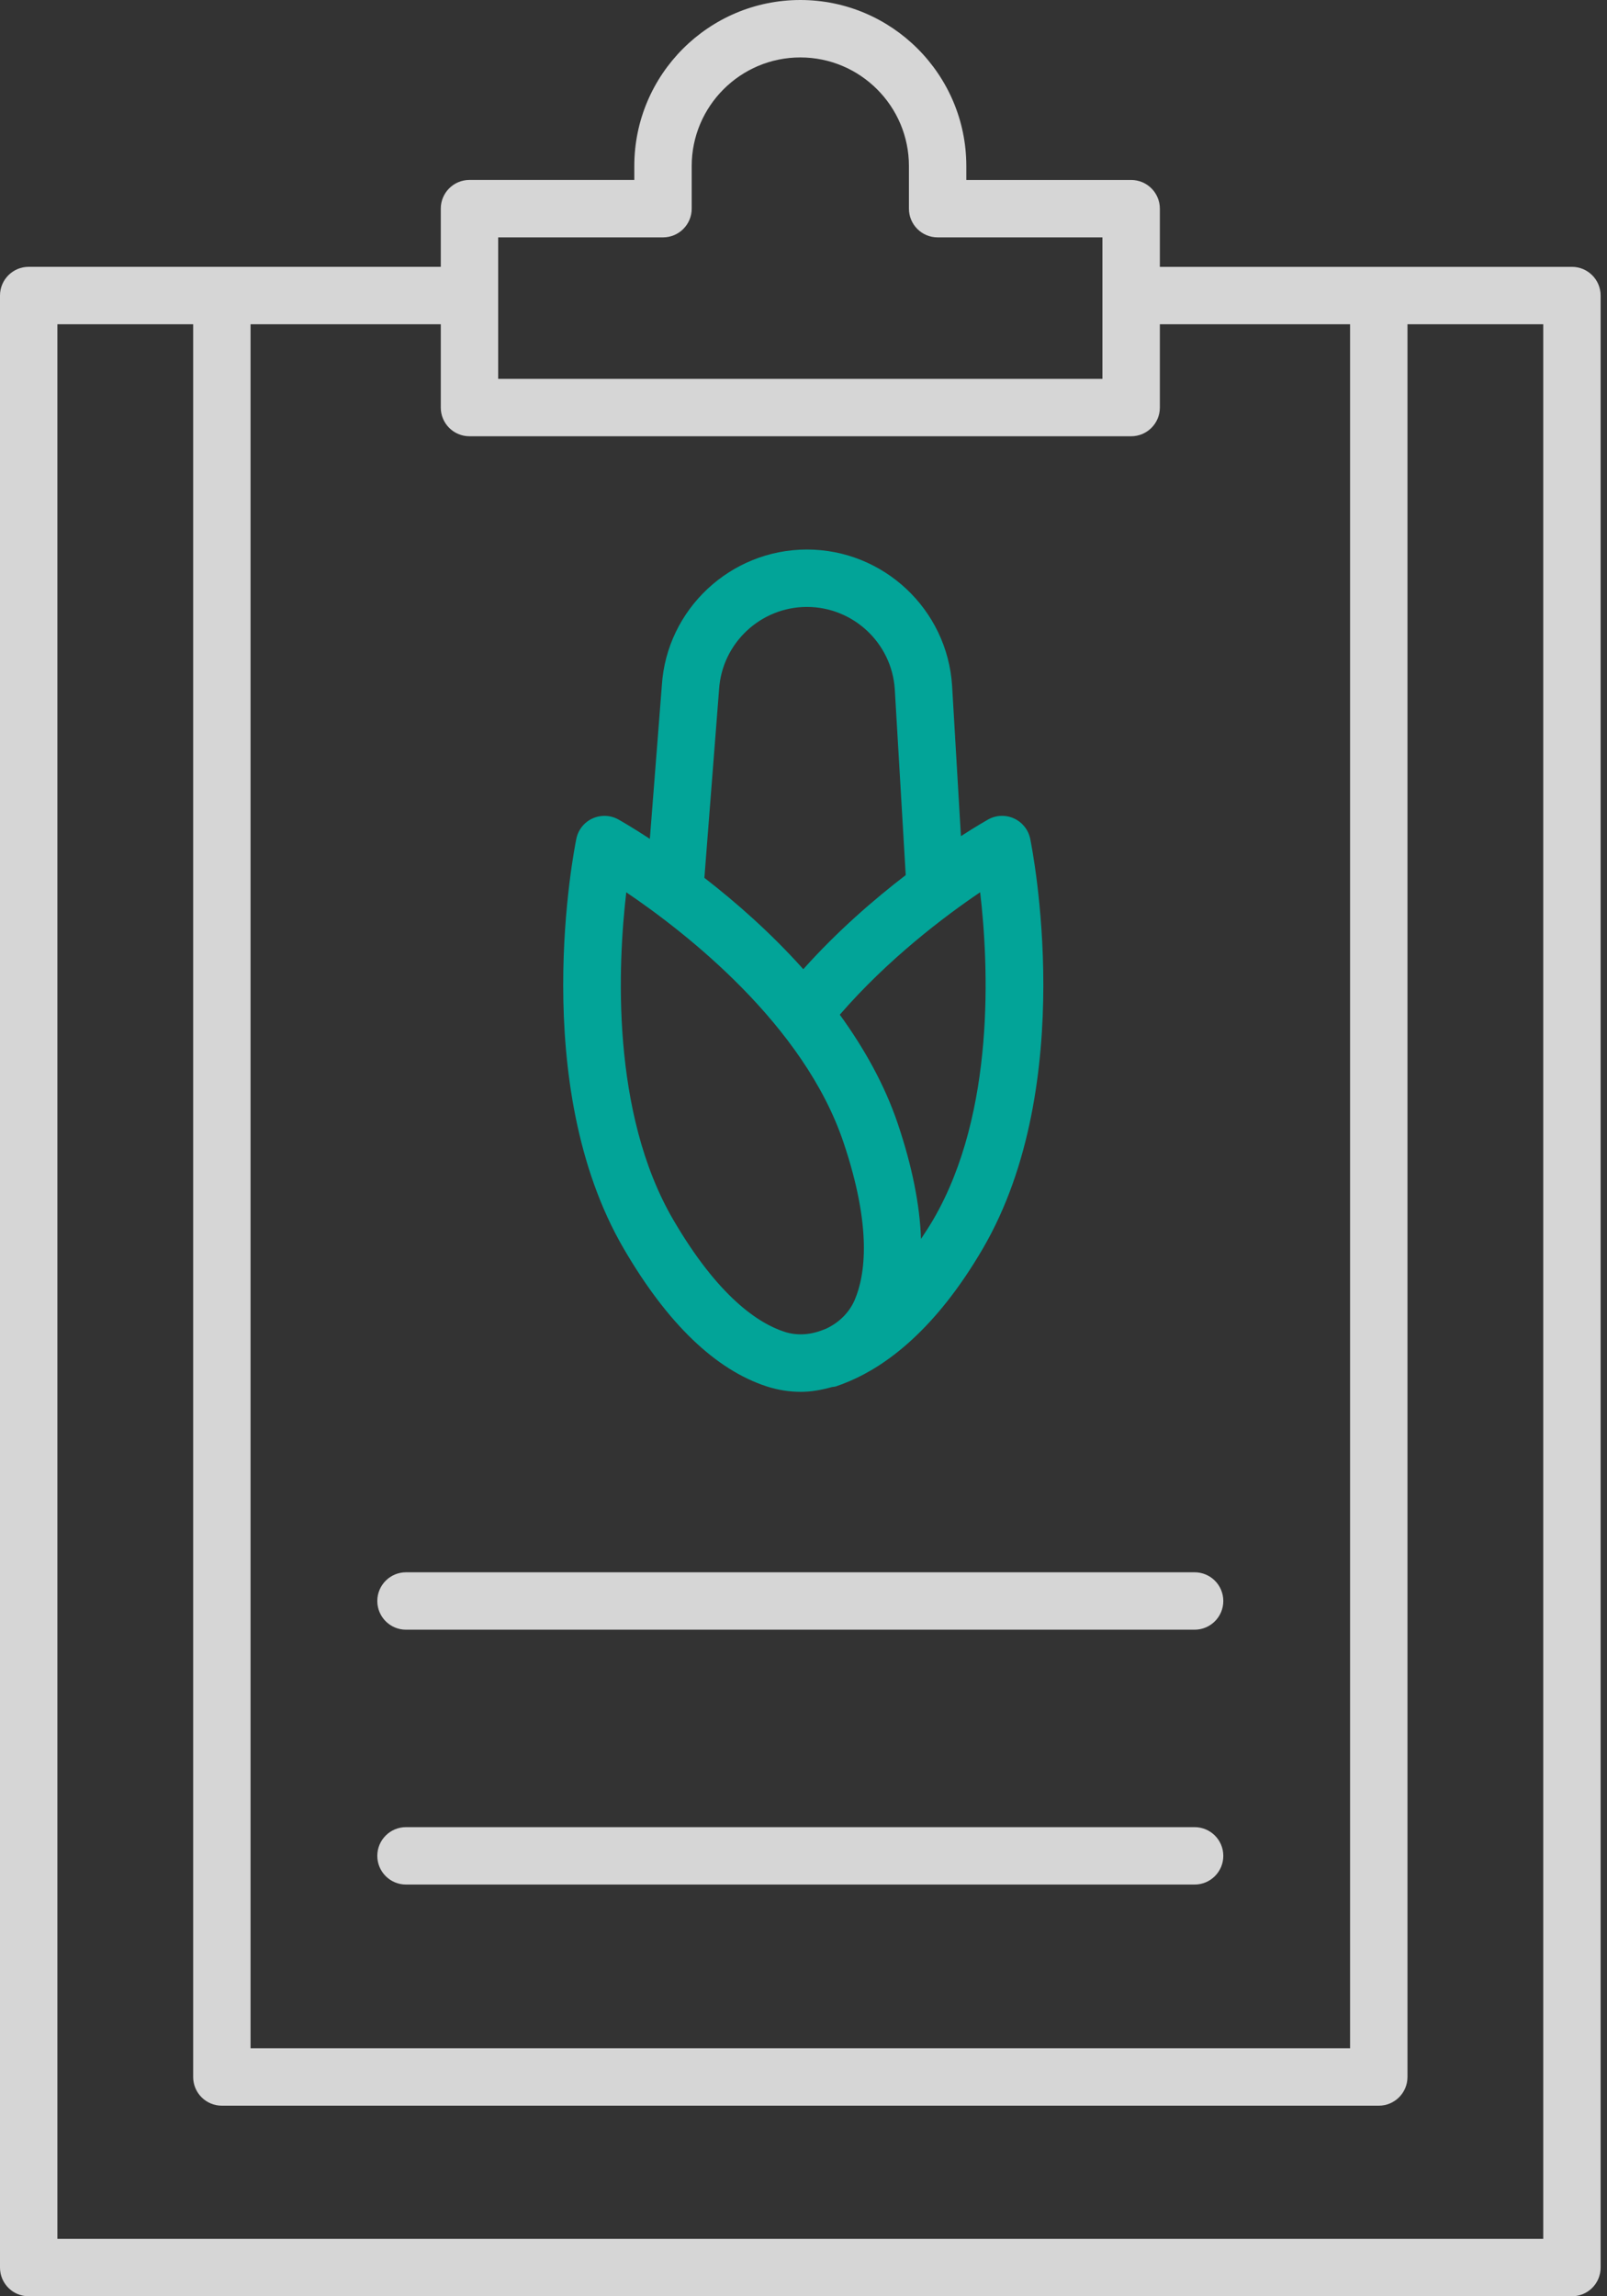 <?xml version="1.0" encoding="UTF-8"?>
<svg width="56px" height="80px" viewBox="0 0 56 80" version="1.1" xmlns="http://www.w3.org/2000/svg" xmlns:xlink="http://www.w3.org/1999/xlink">
    <rect x="0" y="0" width="56" height="80" fill="#333333" stroke="none"/>
    <title>Group 3</title>
    <g id="Page-1" stroke="none" stroke-width="1" fill="none" fill-rule="evenodd">
        <g id="Deatech-About" transform="translate(-207, -1096)" fill-rule="nonzero">
            <g id="Group-3" transform="translate(207, 1096)">
                <path d="M27.889,0 C31.078,0 33.673,2.595 33.674,5.785 L33.674,5.785 L33.674,6.27 L39.418,6.27 C39.97,6.27 40.418,6.717 40.418,7.27 L40.418,7.27 L40.418,9.297 L54.778,9.297 C55.33,9.297 55.778,9.744 55.778,10.297 L55.778,10.297 L55.778,79 C55.778,79.553 55.33,80 54.778,80 L54.778,80 L1,80 C0.448,80 2.30926389e-13,79.553 2.30926389e-13,79 L2.30926389e-13,79 L2.30926389e-13,10.296 C2.30926389e-13,9.743 0.448,9.296 1,9.296 L1,9.296 L15.36,9.296 L15.36,7.269 C15.36,6.716 15.808,6.269 16.36,6.269 L16.36,6.269 L22.104,6.269 L22.104,5.784 C22.104,2.595 24.7,0 27.889,0 Z M6.731,11.297 L2,11.297 L2,78 L53.778,78 L53.778,11.297 L49.047,11.297 L49.047,72.36 C49.047,72.913 48.599,73.36 48.047,73.36 L48.047,73.36 L7.731,73.36 C7.179,73.36 6.731,72.913 6.731,72.36 L6.731,72.36 L6.731,11.297 Z M15.36,11.297 L8.731,11.297 L8.731,71.36 L47.047,71.36 L47.047,11.297 L40.418,11.297 L40.418,14.199 C40.418,14.752 39.97,15.199 39.418,15.199 L39.418,15.199 L16.36,15.199 C15.808,15.199 15.36,14.752 15.36,14.199 L15.36,14.199 L15.36,11.297 Z M41.629,63.656 C42.182,63.656 42.629,64.103 42.629,64.656 C42.629,65.209 42.181,65.656 41.629,65.656 L41.629,65.656 L14.148,65.656 C13.596,65.656 13.148,65.209 13.148,64.656 C13.148,64.103 13.596,63.656 14.148,63.656 L14.148,63.656 Z M41.629,54.777 C42.181,54.777 42.629,55.224 42.629,55.777 C42.629,56.33 42.181,56.777 41.629,56.777 L41.629,56.777 L14.148,56.777 C13.596,56.777 13.148,56.33 13.148,55.777 C13.148,55.225 13.596,54.777 14.148,54.777 L14.148,54.777 Z M27.889,2.001 C25.802,2.001 24.104,3.698 24.104,5.785 L24.104,5.785 L24.104,7.27 C24.104,7.823 23.656,8.27 23.104,8.27 L23.104,8.27 L17.36,8.27 L17.36,13.2 L38.417,13.2 L38.417,8.27 L32.674,8.27 C32.122,8.27 31.674,7.823 31.674,7.27 L31.674,7.27 L31.674,5.785 C31.674,3.698 29.976,2.001 27.889,2.001 Z" id="Combined-Shape" fill-opacity="0.8" fill="#FFFFFF"></path>
                <path d="M26.721,48.302 C27.108,48.428 27.51,48.49 27.914,48.49 C28.276,48.49 28.637,48.422 28.993,48.323 C29.036,48.315 29.078,48.317 29.121,48.303 C29.268,48.255 29.425,48.195 29.587,48.126 C29.59,48.125 29.593,48.124 29.597,48.123 C29.597,48.122 29.597,48.123 29.597,48.122 C30.879,47.578 32.597,46.333 34.248,43.502 C37.6,37.755 35.971,29.568 35.9,29.223 C35.836,28.911 35.627,28.648 35.338,28.515 C35.048,28.382 34.713,28.394 34.434,28.55 C34.387,28.577 34.03,28.779 33.486,29.13 L33.178,23.89 C33.009,21.229 30.787,19.145 28.12,19.145 C25.453,19.145 23.232,21.229 23.064,23.875 L22.646,29.225 C22.034,28.826 21.618,28.588 21.55,28.55 C21.272,28.395 20.936,28.383 20.646,28.515 C20.356,28.648 20.147,28.911 20.084,29.223 C20.013,29.569 18.384,37.755 21.736,43.502 C23.252,46.105 24.93,47.72 26.721,48.302 Z M32.519,42.494 C32.377,42.738 32.236,42.948 32.095,43.163 C32.053,41.976 31.788,40.641 31.29,39.161 C30.824,37.777 30.101,36.506 29.265,35.351 C30.94,33.417 32.907,31.929 34.156,31.085 C34.448,33.58 34.702,38.752 32.519,42.494 Z M25.058,24.017 C25.161,22.407 26.505,21.145 28.119,21.145 C29.733,21.145 31.078,22.407 31.181,24.012 L31.562,30.488 C30.456,31.336 29.179,32.441 27.993,33.766 C26.85,32.488 25.625,31.418 24.546,30.583 L25.058,24.017 Z M21.824,31.087 C23.911,32.498 28.012,35.693 29.394,39.8 C30.391,42.76 30.156,44.418 29.784,45.289 C29.598,45.724 29.242,46.079 28.782,46.293 C28.747,46.307 28.717,46.318 28.685,46.33 C28.241,46.509 27.768,46.54 27.338,46.399 C26.438,46.107 25.035,45.192 23.461,42.494 C21.279,38.753 21.533,33.581 21.824,31.087 Z" id="Shape" fill="#02A498"></path>
            </g>
        </g>
    </g>
</svg>